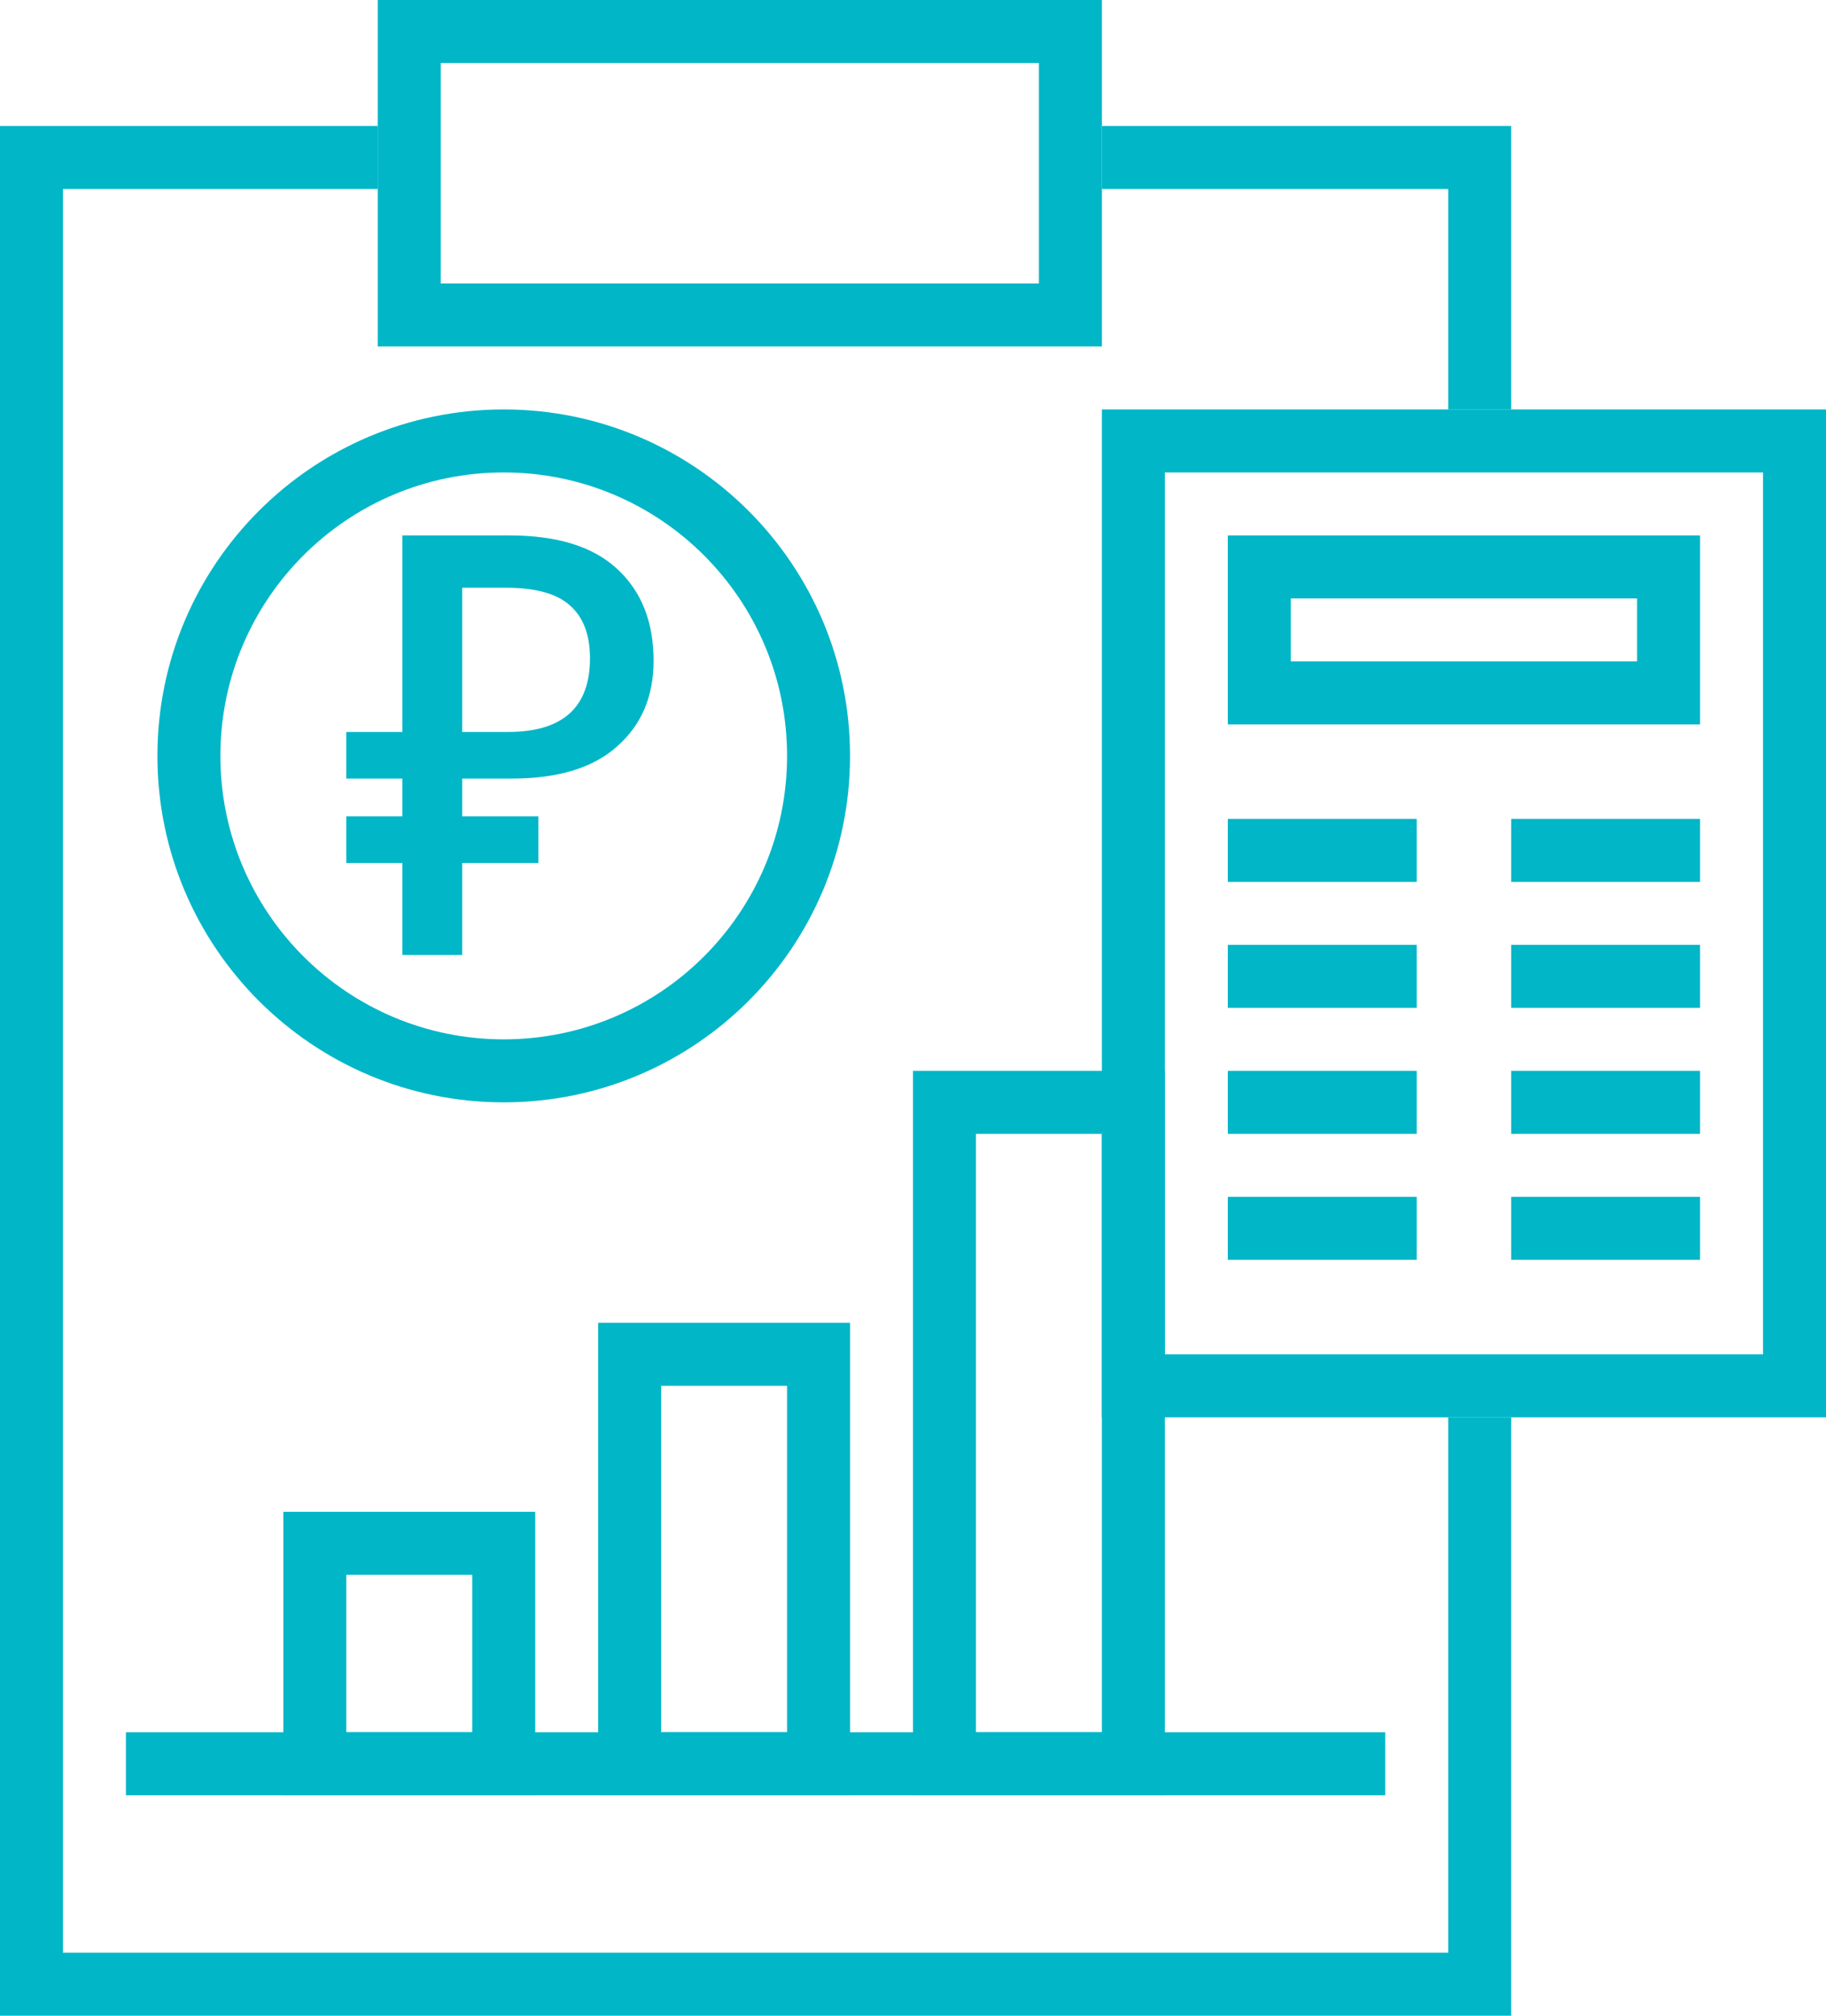 <svg width="58" height="64" viewBox="0 0 58 64" fill="none" xmlns="http://www.w3.org/2000/svg">
<path fill-rule="evenodd" clip-rule="evenodd" d="M48 4V13H46V6H35V4H48ZM12 6H2V62H46V45H48V64H0V4H12V6Z" fill="#00B6C7"/>
<path d="M35 0V11H12V0H35ZM14 9H33V2H14V9Z" fill="#00B6C7"/>
<path d="M54 17V23H39V17H54ZM41 21H52V19H41V21Z" fill="#00B6C7"/>
<path d="M58 13V45H35V13H58ZM37 43H56V15H37V43Z" fill="#00B6C7"/>
<path d="M17 48V57H9V48H17ZM11 55H15V50H11V55Z" fill="#00B6C7"/>
<path d="M27 42V57H19V42H27ZM21 55H25V44H21V55Z" fill="#00B6C7"/>
<path d="M37 34V57H29V34H37ZM31 55H35V36H31V55Z" fill="#00B6C7"/>
<path d="M4 55H44V57H4V55Z" fill="#00B6C7"/>
<path d="M39 26H45V28H39V26Z" fill="#00B6C7"/>
<path d="M39 30H45V32H39V30Z" fill="#00B6C7"/>
<path d="M39 34H45V36H39V34Z" fill="#00B6C7"/>
<path d="M39 38H45V40H39V38Z" fill="#00B6C7"/>
<path d="M48 26H54V28H48V26Z" fill="#00B6C7"/>
<path d="M48 30H54V32H48V30Z" fill="#00B6C7"/>
<path d="M48 34H54V36H48V34Z" fill="#00B6C7"/>
<path d="M48 38H54V40H48V38Z" fill="#00B6C7"/>
<path d="M25 24C25 19.029 20.971 15 16 15C11.029 15 7 19.029 7 24C7 28.971 11.029 33 16 33V35C9.925 35 5 30.075 5 24C5 17.925 9.925 13 16 13C22.075 13 27 17.925 27 24C27 30.075 22.075 35 16 35V33C20.971 33 25 28.971 25 24Z" fill="#00B6C7"/>
<path d="M12.78 24.72H11V23.24H12.78V17H16.18C17.713 17 18.86 17.36 19.62 18.08C20.38 18.787 20.76 19.753 20.76 20.98C20.76 22.113 20.373 23.02 19.6 23.7C18.84 24.38 17.727 24.72 16.26 24.72H14.68V25.92H17.1V27.4H14.68V30.32H12.78V27.4H11V25.92H12.78V24.72ZM14.68 18.66V23.24H16.14C17.873 23.24 18.74 22.46 18.74 20.9C18.74 20.153 18.527 19.593 18.1 19.22C17.687 18.847 17.007 18.66 16.06 18.66H14.68Z" fill="#00B6C7"/>
</svg>
